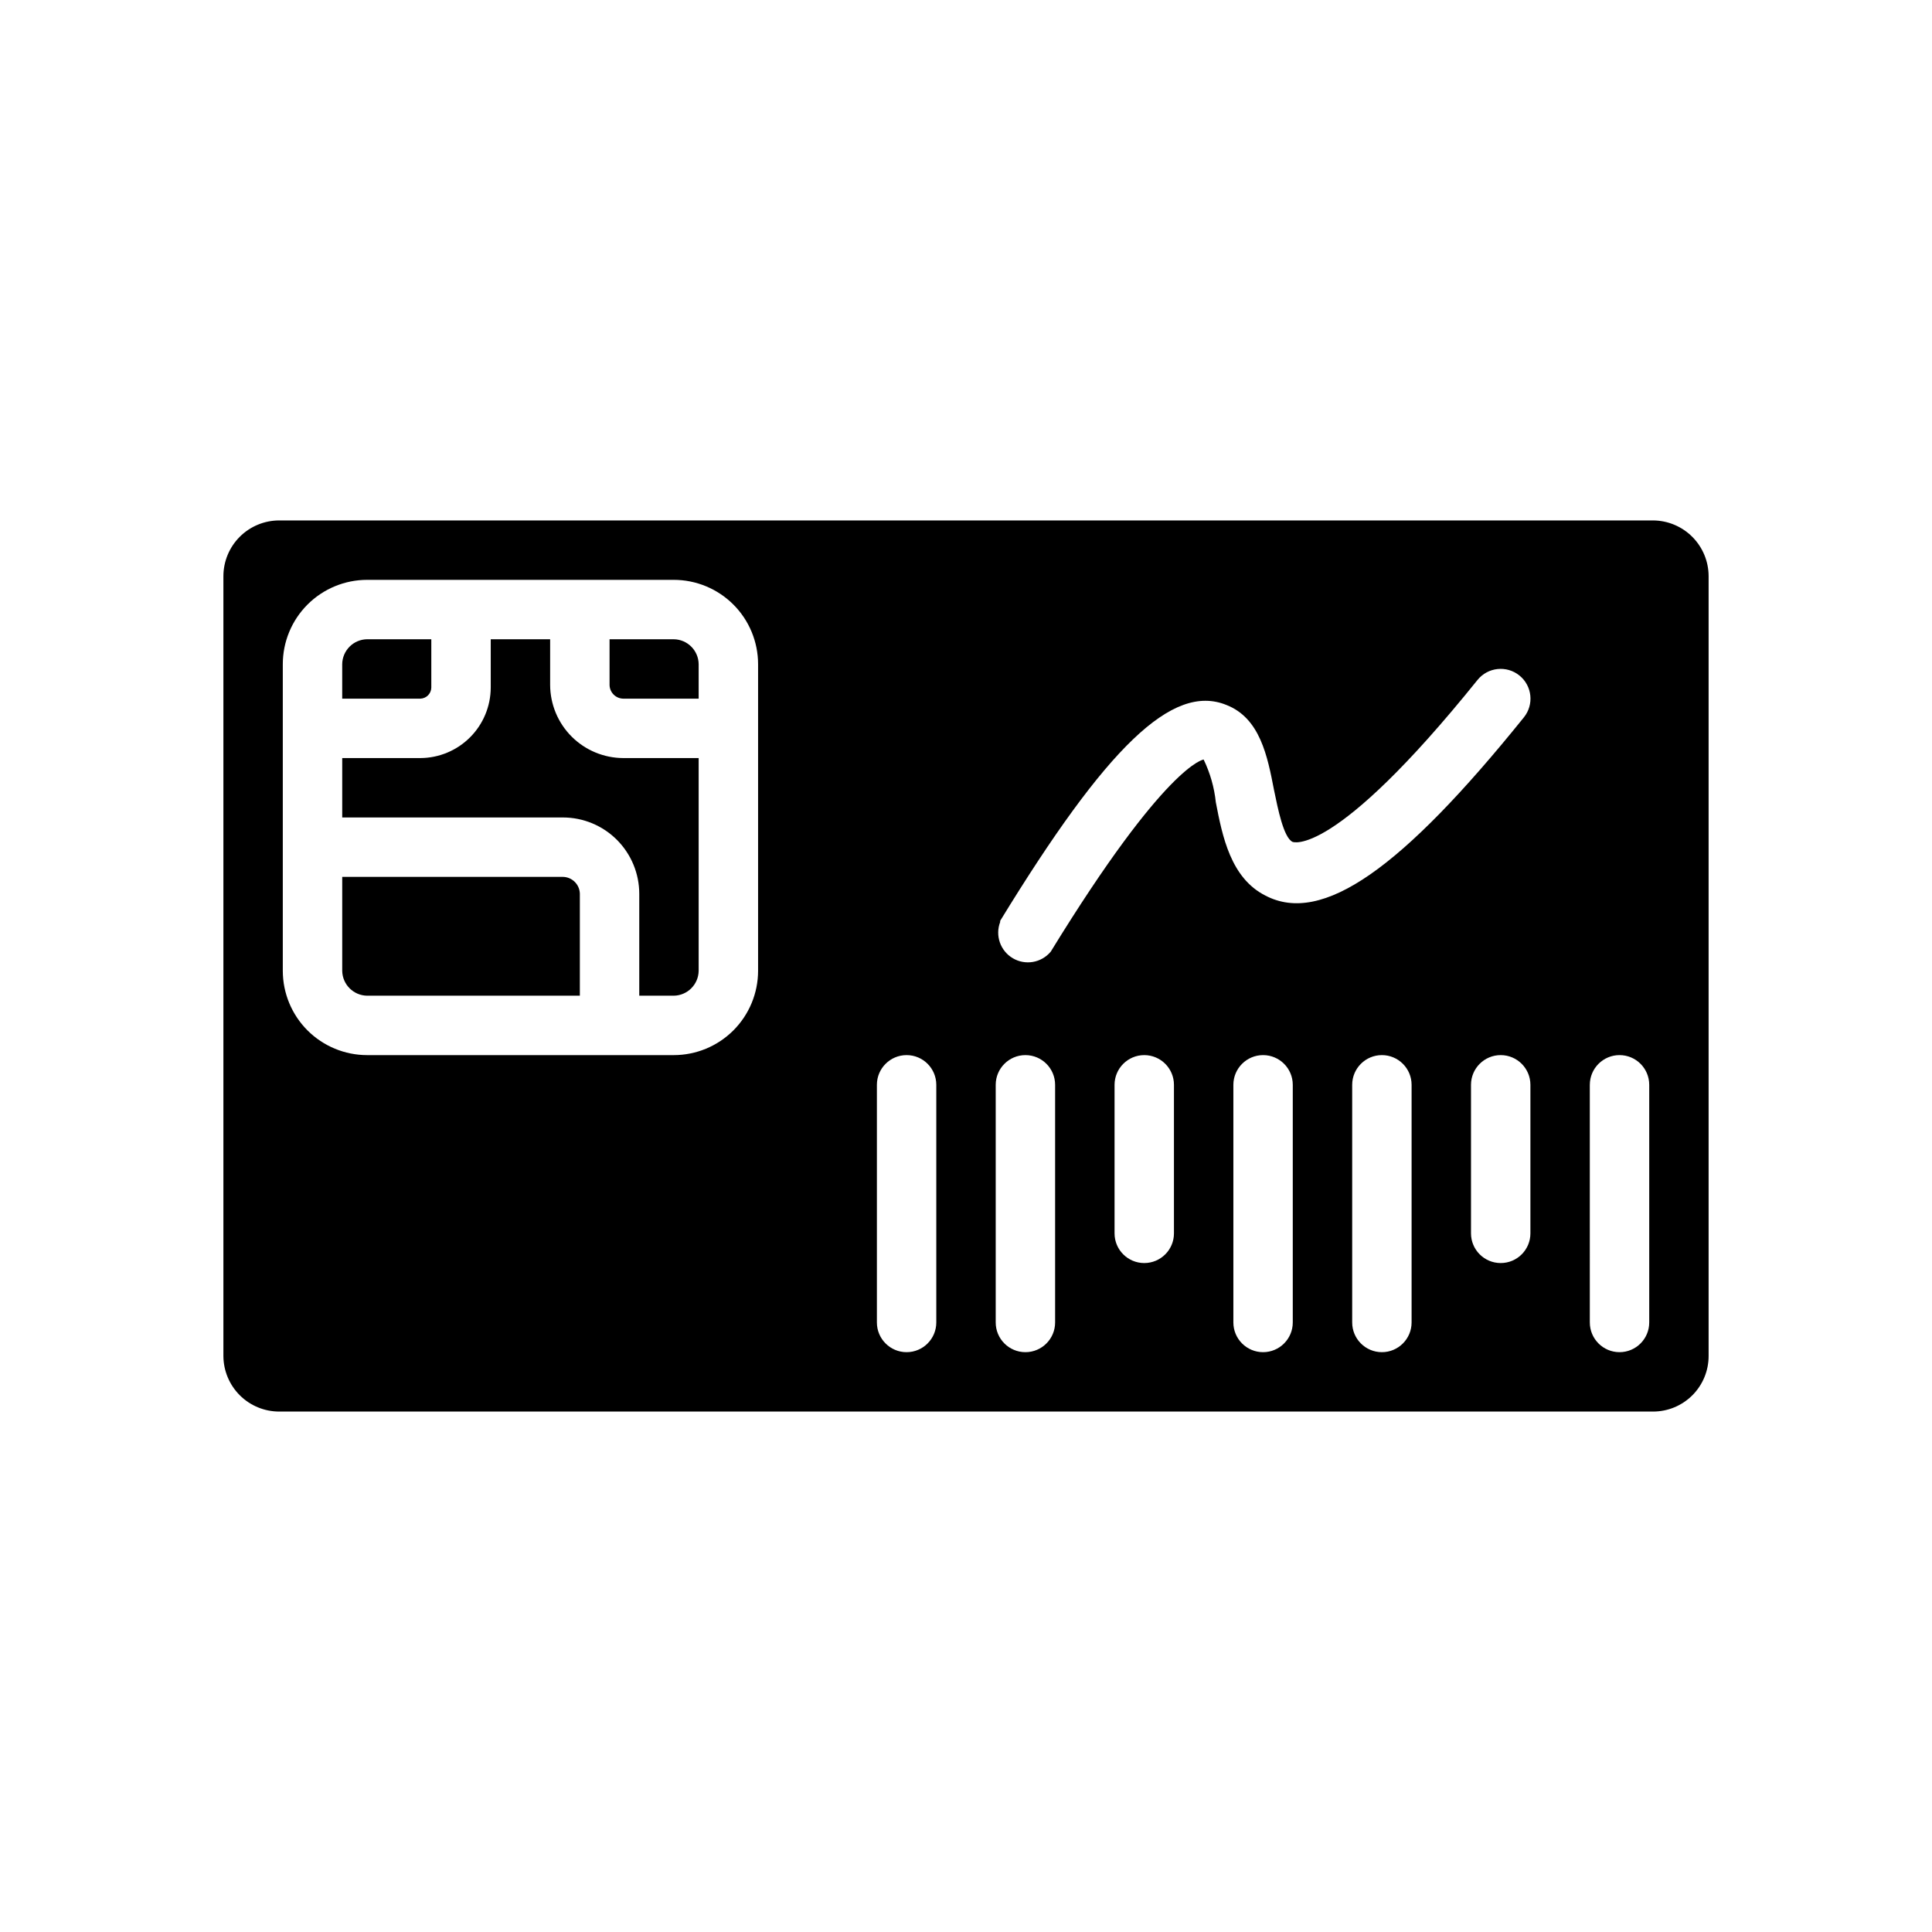 <?xml version="1.0" encoding="UTF-8"?>
<!-- The Best Svg Icon site in the world: iconSvg.co, Visit us! https://iconsvg.co -->
<svg fill="#000000" width="800px" height="800px" version="1.1" viewBox="144 144 512 512" xmlns="http://www.w3.org/2000/svg">
 <g>
  <path d="m241.3 407.87h56.367v-27c-0.043-2.461-2.027-4.445-4.488-4.488h-58.488v24.875c0.043 3.633 2.977 6.57 6.609 6.613z"/>
  <path d="m313.41 380.87v27h9.133c3.633-0.043 6.57-2.981 6.609-6.613v-56.363h-19.992c-5.129-0.02-10.043-2.066-13.672-5.695-3.625-3.625-5.672-8.539-5.695-13.672v-12.121h-15.742v12.832c-0.02 4.941-1.992 9.676-5.488 13.168-3.492 3.496-8.227 5.469-13.168 5.488h-20.703v15.742h58.488c5.363 0 10.512 2.133 14.305 5.926 3.793 3.797 5.926 8.941 5.926 14.309z"/>
  <path d="m309.16 329.15h19.992v-9.129c-0.039-3.637-2.977-6.57-6.609-6.613h-17.004v12.121c0.039 1.984 1.637 3.582 3.621 3.621z"/>
  <path d="m258.3 326.24v-12.832h-17.004c-3.633 0.043-6.566 2.977-6.609 6.613v9.129h20.703c1.59-0.039 2.871-1.32 2.91-2.91z"/>
  <path d="m218 518.08h364.08c3.906 0 7.648-1.551 10.41-4.312 2.762-2.758 4.312-6.504 4.312-10.406v-206.64c0-3.914-1.551-7.664-4.309-10.438-2.758-2.773-6.504-4.344-10.414-4.363h-364.08c-3.922 0-7.688 1.559-10.465 4.336-2.773 2.773-4.332 6.539-4.332 10.465v206.64c0.02 3.91 1.59 7.652 4.359 10.414 2.773 2.758 6.527 4.305 10.438 4.305zm237.11-47.23c0 4.348-3.523 7.871-7.871 7.871-4.348 0-7.871-3.523-7.871-7.871v-39.359c0-4.348 3.523-7.875 7.871-7.875 4.348 0 7.871 3.527 7.871 7.875zm31.488 23.617v-0.004c0 4.348-3.523 7.875-7.871 7.875s-7.871-3.527-7.871-7.875v-62.973c0-4.348 3.523-7.875 7.871-7.875s7.871 3.527 7.871 7.875zm31.488 0v-0.004c0 4.348-3.523 7.875-7.871 7.875-4.348 0-7.871-3.527-7.871-7.875v-62.973c0-4.348 3.523-7.875 7.871-7.875 4.348 0 7.871 3.527 7.871 7.875zm47.23-62.977h0.004c0-4.348 3.523-7.875 7.871-7.875s7.871 3.527 7.871 7.875v62.977-0.004c0 4.348-3.523 7.875-7.871 7.875s-7.871-3.527-7.871-7.875zm-15.742 39.359c0 4.348-3.523 7.871-7.871 7.871-4.348 0-7.871-3.523-7.871-7.871v-39.359c0-4.348 3.523-7.875 7.871-7.875 4.348 0 7.871 3.527 7.871 7.875zm-140.52-82.816c28.262-46.207 45.656-62.977 59.906-57.23 8.973 3.465 10.941 13.617 12.676 22.594 1.023 4.961 2.519 12.516 4.879 13.699 0 0 10.707 4.723 49.043-42.902 2.738-3.391 7.707-3.922 11.102-1.18 3.391 2.738 3.918 7.707 1.18 11.098-32.355 40.148-53.449 55.105-68.488 47.23-9.211-4.644-11.414-15.742-13.145-24.719v0.004c-0.41-3.938-1.504-7.773-3.227-11.336 0 0-9.918 1.023-40.539 50.934l-0.004-0.004c-2.473 2.945-6.707 3.676-10.02 1.727-3.312-1.949-4.734-6.008-3.363-9.598zm-1.18 43.457c0-4.348 3.523-7.875 7.871-7.875 4.348 0 7.871 3.527 7.871 7.875v62.977-0.004c0 4.348-3.523 7.875-7.871 7.875-4.348 0-7.871-3.527-7.871-7.875zm-31.488 0c0-4.348 3.523-7.875 7.871-7.875s7.871 3.527 7.871 7.875v62.977-0.004c0 4.348-3.523 7.875-7.871 7.875s-7.871-3.527-7.871-7.875zm-157.44-62.977v-48.492c0-5.93 2.356-11.617 6.547-15.809 4.195-4.191 9.883-6.547 15.809-6.547h81.242c5.93 0 11.613 2.356 15.809 6.547 4.191 4.191 6.547 9.879 6.547 15.809v81.238c0 5.93-2.356 11.617-6.547 15.809-4.195 4.191-9.879 6.547-15.809 6.547h-81.242c-5.926 0-11.613-2.356-15.809-6.547-4.191-4.191-6.547-9.879-6.547-15.809z"/>
 </g>
</svg>